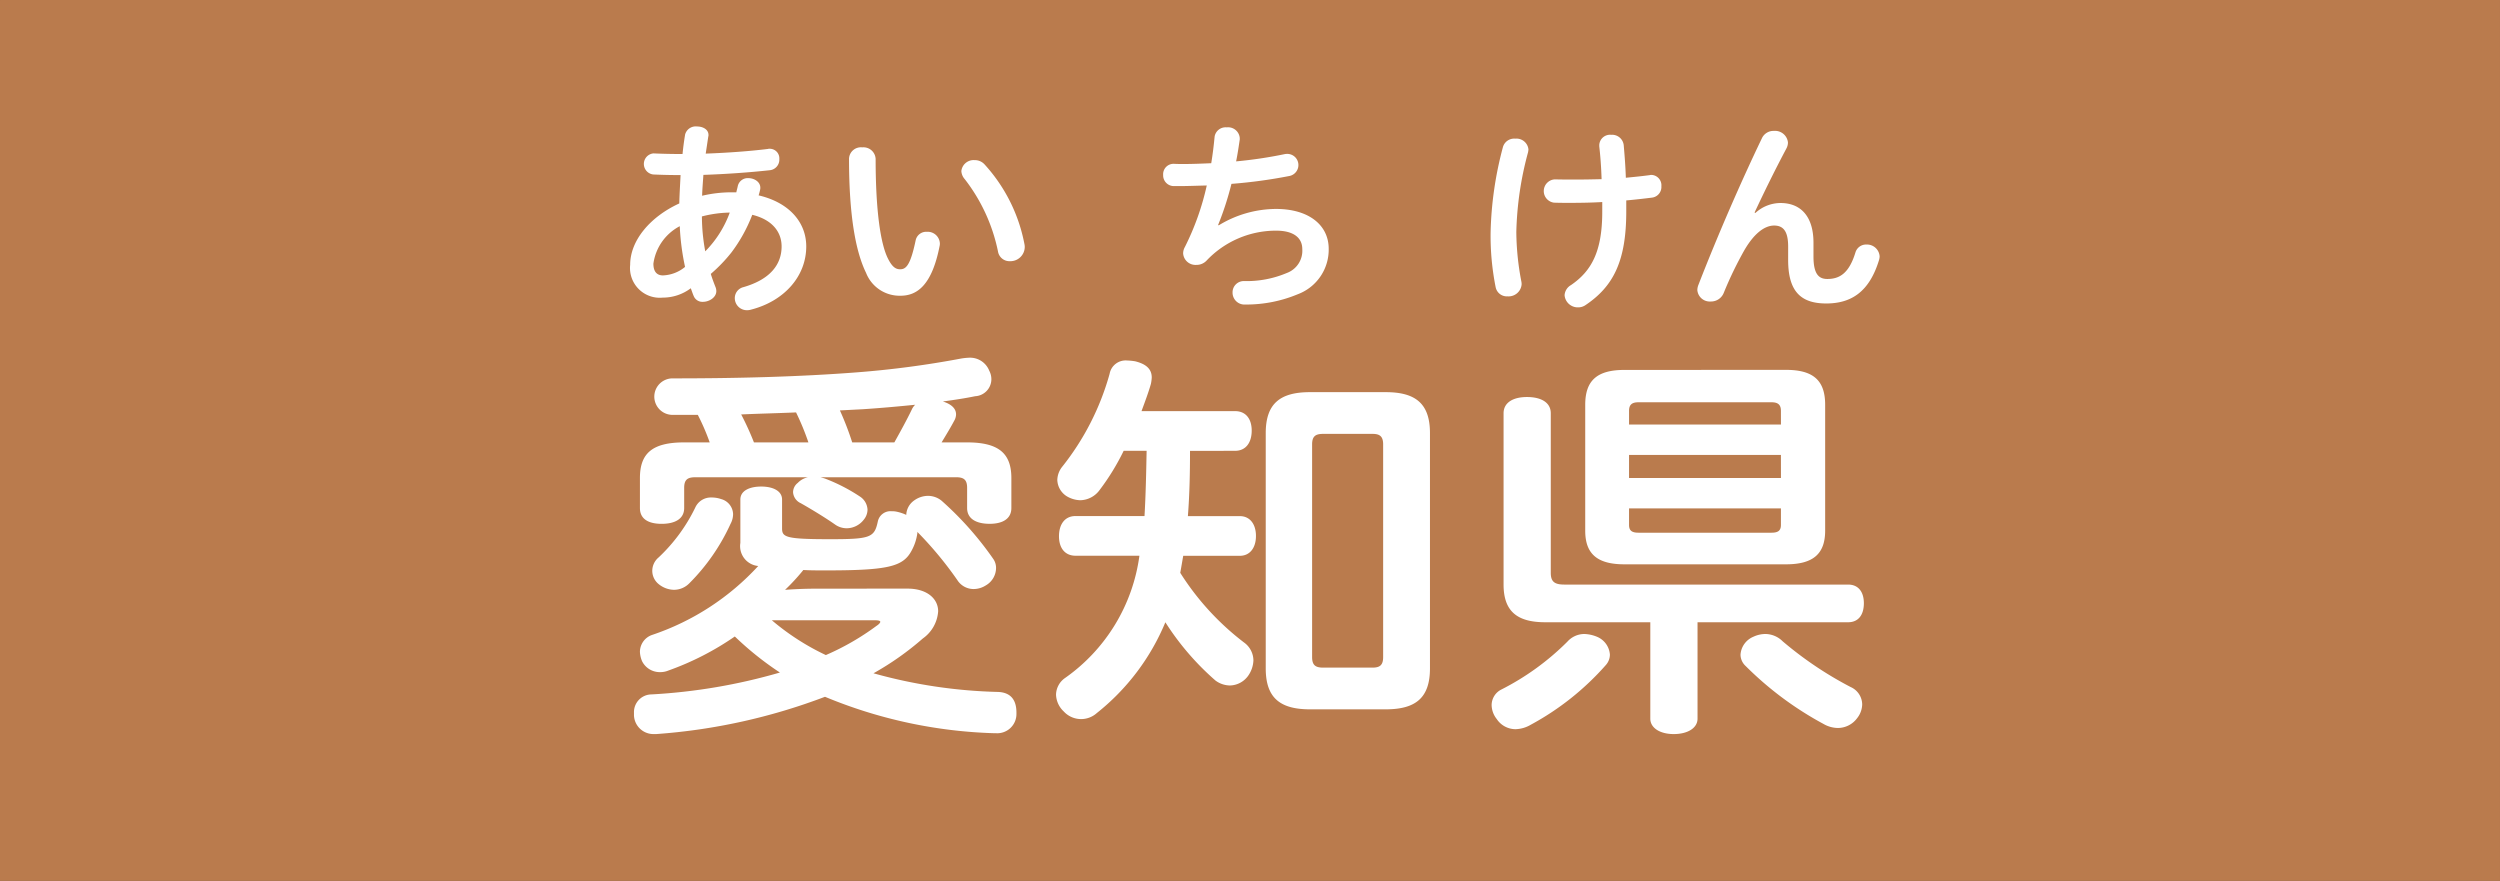 <svg xmlns="http://www.w3.org/2000/svg" width="210" height="74" viewBox="0 0 210 74">
  <rect x="0" y="0" width="210" height="74" fill="#333333" stroke="none"/>
  <g opacity="0.7">
    <rect width="210" height="74" rx="0.01" fill="#f39a59"/>
  </g>
  <g>
    <path d="M76.232,49.444c1.645,0,2.573.851,2.573,1.906a3.044,3.044,0,0,1-1.285,2.28,24.426,24.426,0,0,1-4.147,2.926,42.448,42.448,0,0,0,10.436,1.566c1.072.033,1.572.646,1.572,1.735v.1a1.613,1.613,0,0,1-1.715,1.633h-.143A39.992,39.992,0,0,1,69.3,58.53a49.909,49.909,0,0,1-14.151,3.13h-.179A1.636,1.636,0,0,1,53.254,60.1v-.238a1.484,1.484,0,0,1,1.465-1.531,48.013,48.013,0,0,0,10.793-1.838,26.144,26.144,0,0,1-3.787-3.029,23.824,23.824,0,0,1-5.577,2.859,1.776,1.776,0,0,1-.714.136,1.659,1.659,0,0,1-1.5-.919,2.211,2.211,0,0,1-.18-.782,1.508,1.508,0,0,1,1.037-1.429,21.329,21.329,0,0,0,8.9-5.785,1.676,1.676,0,0,1-1.5-1.939V41.958c0-.748.787-1.088,1.751-1.088,1,0,1.752.374,1.752,1.088v2.417c0,.748.286.918,4.038.918,3.359,0,3.716-.136,4-1.463a1.087,1.087,0,0,1,1.18-.885,1.678,1.678,0,0,1,.393.034,3.781,3.781,0,0,1,.822.272v-.034a1.555,1.555,0,0,1,.68-1.191,2,2,0,0,1,1.142-.374,1.808,1.808,0,0,1,1.145.409,27.416,27.416,0,0,1,4.324,4.865,1.317,1.317,0,0,1,.25.817,1.7,1.7,0,0,1-.857,1.429,1.913,1.913,0,0,1-1,.307,1.615,1.615,0,0,1-1.393-.749,30.725,30.725,0,0,0-3.359-4.049v.1a4.19,4.19,0,0,1-.5,1.5c-.715,1.327-2,1.633-7.184,1.633-.715,0-1.322,0-1.894-.034a17.324,17.324,0,0,1-1.536,1.667c.893-.067,1.786-.1,2.823-.1ZM59.615,37.161a18.762,18.762,0,0,0-1-2.314H56.4a1.533,1.533,0,0,1,.108-3.063c5.469,0,10.685-.136,15.51-.51a80.111,80.111,0,0,0,8.718-1.157,5.3,5.3,0,0,1,.645-.068,1.728,1.728,0,0,1,1.715,1.089,1.534,1.534,0,0,1,.179.749,1.435,1.435,0,0,1-1.359,1.395c-.822.17-1.715.306-2.715.442.75.238,1.108.612,1.108,1.089a1.12,1.12,0,0,1-.108.442c-.322.613-.715,1.259-1.107,1.906h2.144c2.645,0,3.717.919,3.717,2.994v2.518c0,.919-.752,1.327-1.824,1.327-1.108,0-1.893-.408-1.893-1.327v-1.7c0-.681-.287-.885-.929-.885h-11.4c.143.034.25.068.358.1A14.771,14.771,0,0,1,72.3,41.754a1.389,1.389,0,0,1,.572,1.055,1.342,1.342,0,0,1-.32.851,1.83,1.83,0,0,1-1.43.715,1.7,1.7,0,0,1-.965-.307c-.822-.578-2-1.293-2.894-1.8a1.09,1.09,0,0,1-.645-.919.994.994,0,0,1,.393-.783,1.64,1.64,0,0,1,.859-.476H58.4c-.642,0-.929.2-.929.885v1.7c0,.919-.785,1.327-1.895,1.327s-1.822-.408-1.822-1.327V40.155c0-2.075,1.037-2.994,3.717-2.994Zm1.965,6.023a1.738,1.738,0,0,1-.213.816A17.023,17.023,0,0,1,57.9,49a1.812,1.812,0,0,1-1.287.544,2.087,2.087,0,0,1-1.322-.51,1.435,1.435,0,0,1-.5-1.089,1.477,1.477,0,0,1,.535-1.123A14.275,14.275,0,0,0,58.4,42.639a1.436,1.436,0,0,1,1.358-.85,2.448,2.448,0,0,1,.822.135A1.351,1.351,0,0,1,61.58,43.184Zm6.326-6.023a21.509,21.509,0,0,0-1.037-2.518c-1.535.068-3.072.1-4.609.17a24.175,24.175,0,0,1,1.072,2.348ZM64.832,52.1a20.47,20.47,0,0,0,4.539,2.926,21.515,21.515,0,0,0,4.252-2.45c.215-.136.322-.272.322-.34,0-.1-.177-.136-.535-.136ZM75.125,37.161c.535-.953,1.072-1.94,1.465-2.757A1.26,1.26,0,0,1,76.875,34c-1.357.136-2.822.273-4.395.375-.642.033-1.287.067-1.929.1a24.619,24.619,0,0,1,1.035,2.688Z" fill="#fff"/>
    <path d="M61.85,16.156c.035-.171.088-.341.125-.528a.853.853,0,0,1,.892-.664c.483,0,1,.307,1,.8a.648.648,0,0,1-.017.171,4.709,4.709,0,0,1-.125.476c2.609.612,4,2.3,4,4.287,0,2.518-1.858,4.594-4.627,5.308a1.151,1.151,0,0,1-.34.052,1.016,1.016,0,0,1-1.035-1.021.948.948,0,0,1,.732-.919c2.232-.647,3.2-1.889,3.2-3.42,0-1.208-.785-2.246-2.465-2.654a12.9,12.9,0,0,1-1.751,3.164,12.946,12.946,0,0,1-1.733,1.8c.125.408.268.782.41,1.14a.942.942,0,0,1,.055.306c0,.527-.59.9-1.127.9a.783.783,0,0,1-.768-.477c-.089-.2-.16-.425-.25-.663A3.91,3.91,0,0,1,55.666,25a2.5,2.5,0,0,1-2.732-2.755c0-2.042,1.677-4.033,4.127-5.156.017-.8.07-1.582.107-2.382q-1.181,0-2.3-.051a.891.891,0,0,1,0-1.769h.053q1.181.051,2.412.051.079-.816.215-1.633a.922.922,0,0,1,1-.681c.482,0,.965.238.965.715a.355.355,0,0,1-.018.136c-.072.476-.142.953-.215,1.429,1.842-.068,3.664-.2,5.219-.391a.36.36,0,0,1,.143-.017.807.807,0,0,1,.822.867.892.892,0,0,1-.805.936c-1.715.187-3.627.324-5.574.391-.037.579-.09,1.157-.107,1.753a10.758,10.758,0,0,1,2.482-.289ZM57.1,19a4.2,4.2,0,0,0-2.215,3.148c0,.7.32.986.8.986a3.081,3.081,0,0,0,1.859-.714A20.453,20.453,0,0,1,57.1,19Zm2.144,2.109A8.994,8.994,0,0,0,61.3,17.857a9.937,9.937,0,0,0-2.34.323A16.2,16.2,0,0,0,59.24,21.106Z" fill="#fff"/>
    <path d="M72.428,12.378a1.025,1.025,0,0,1,1.125.97c0,4.424.427,7.163,1.035,8.371.357.715.662.9,1.019.9.483,0,.858-.289,1.305-2.416a.907.907,0,0,1,.947-.732,1.025,1.025,0,0,1,1.09.97.828.828,0,0,1-.017.2c-.645,3.318-1.895,4.2-3.289,4.2a3.027,3.027,0,0,1-2.895-1.923c-.857-1.753-1.43-4.73-1.43-9.6A1,1,0,0,1,72.428,12.378Zm8.326,1.991a1.037,1.037,0,0,1,1.107-.919,1.1,1.1,0,0,1,.84.358,13.732,13.732,0,0,1,3.36,6.737,1.045,1.045,0,0,1,.017.238,1.207,1.207,0,0,1-1.25,1.157.977.977,0,0,1-1-.834,14.711,14.711,0,0,0-2.787-6.056A1.1,1.1,0,0,1,80.754,14.369Z" fill="#fff"/>
    <path d="M99.961,37.875c0,1.838-.035,3.641-.178,5.479h4.36c.857,0,1.357.68,1.357,1.667s-.5,1.667-1.357,1.667H99.391c-.073.409-.18,1.055-.25,1.429A22.4,22.4,0,0,0,104.5,53.97a1.872,1.872,0,0,1,.787,1.5,2.4,2.4,0,0,1-.465,1.327,1.935,1.935,0,0,1-1.5.783,2.081,2.081,0,0,1-1.215-.409,22.5,22.5,0,0,1-4.216-4.9,19.053,19.053,0,0,1-5.754,7.622,1.977,1.977,0,0,1-2.787-.136,2.02,2.02,0,0,1-.643-1.4,1.748,1.748,0,0,1,.75-1.4,15,15,0,0,0,6.254-10.276H90.348c-.893,0-1.393-.646-1.393-1.633,0-1.021.5-1.7,1.393-1.7h5.791c.105-1.838.142-3.641.177-5.479H94.387a19.5,19.5,0,0,1-2,3.267,2.067,2.067,0,0,1-1.643.884,2.341,2.341,0,0,1-1.144-.339,1.686,1.686,0,0,1-.786-1.362,1.858,1.858,0,0,1,.393-1.089,21.955,21.955,0,0,0,4-7.826,1.369,1.369,0,0,1,1.465-1.123,5.126,5.126,0,0,1,.68.068c.964.238,1.394.681,1.394,1.361a3.313,3.313,0,0,1-.072.545c-.215.748-.5,1.5-.787,2.28h7.863c.893,0,1.393.646,1.393,1.633,0,1.021-.5,1.7-1.393,1.7Zm20.156,18.273c0,2.484-1.215,3.436-3.717,3.436h-6.361c-2.5,0-3.717-.952-3.717-3.436V36.378c0-2.484,1.215-3.437,3.717-3.437H116.4c2.5,0,3.717.953,3.717,3.437Zm-9.9-.953c0,.68.285.885.927.885h4.147c.607,0,.893-.2.893-.885V37.331c0-.681-.286-.885-.893-.885h-4.147c-.642,0-.927.2-.927.885Z" fill="#fff"/>
    <path d="M102.373,18.929a9.293,9.293,0,0,1,4.807-1.378c2.769,0,4.431,1.361,4.431,3.351a4,4,0,0,1-2.591,3.811,11.239,11.239,0,0,1-4.413.868,1,1,0,0,1-1.072-1,.945.945,0,0,1,1-.97,8.646,8.646,0,0,0,3.557-.68,1.991,1.991,0,0,0,1.3-2.008c0-.936-.713-1.548-2.2-1.548a8.019,8.019,0,0,0-5.859,2.535,1.152,1.152,0,0,1-.84.341,1.042,1.042,0,0,1-1.109-.954,1.085,1.085,0,0,1,.144-.544,22.058,22.058,0,0,0,1.84-5.172c-.822.017-1.59.051-2.305.051H98.6a.9.9,0,0,1-.895-.936.875.875,0,0,1,.912-.935c.268.016.555.016.822.016.733,0,1.5-.033,2.305-.067.125-.749.215-1.515.285-2.246a.939.939,0,0,1,1.02-.766.982.982,0,0,1,1.09.885v.136c-.09.613-.18,1.225-.305,1.837a36.341,36.341,0,0,0,4.092-.612,1.162,1.162,0,0,1,.232-.017.937.937,0,0,1,.162,1.854,42.163,42.163,0,0,1-4.879.664A25.544,25.544,0,0,1,102.32,18.9Z" fill="#fff"/>
    <path d="M135.232,54.991a1.335,1.335,0,0,1-.322.851,22.9,22.9,0,0,1-6.324,5.035,2.65,2.65,0,0,1-1.287.375,1.9,1.9,0,0,1-1.572-.851,1.936,1.936,0,0,1-.43-1.157,1.47,1.47,0,0,1,.822-1.327,21.76,21.76,0,0,0,5.539-4.015,1.918,1.918,0,0,1,1.43-.647,3.031,3.031,0,0,1,1.072.239A1.755,1.755,0,0,1,135.232,54.991ZM129.8,52.269c-2.322,0-3.5-.885-3.5-3.165V34.711c0-.885.785-1.361,1.965-1.361,1.215,0,2,.476,2,1.361V48.117c0,.749.32.987,1.142.987h23.836c.858,0,1.322.613,1.322,1.565,0,.987-.464,1.6-1.322,1.6h-12.65v8.1c0,.783-.823,1.293-2,1.293-1.145,0-1.967-.51-1.967-1.293v-8.1Zm20.226-21.2c2.287,0,3.287.885,3.287,2.926V44.579c0,1.939-1,2.824-3.287,2.824h-13.58c-2.287,0-3.287-.885-3.287-2.824V34c0-2.041,1-2.926,3.287-2.926Zm-.429,3.436c0-.51-.25-.714-.786-.714H137.627c-.537,0-.787.2-.787.714v1.158H149.6Zm0,3.709H136.84v1.94H149.6ZM136.84,42.707V44.1c0,.477.25.647.787.647h11.185c.536,0,.786-.17.786-.647V42.707Zm11.472,10.548a2.094,2.094,0,0,1,1.43.613,30.644,30.644,0,0,0,5.717,3.845,1.617,1.617,0,0,1,.965,1.463,1.932,1.932,0,0,1-.43,1.157,2.018,2.018,0,0,1-1.607.817,2.453,2.453,0,0,1-1.215-.34,28.05,28.05,0,0,1-6.539-4.866,1.312,1.312,0,0,1-.43-.953,1.756,1.756,0,0,1,1.072-1.5A2.419,2.419,0,0,1,148.312,53.255Z" fill="#fff"/>
    <path d="M127.281,11.647a1.012,1.012,0,0,1,1.108.9,1.518,1.518,0,0,1-.035.255,27.726,27.726,0,0,0-.983,6.686,22.731,22.731,0,0,0,.428,4.185,1.055,1.055,0,0,1,.017.221,1.1,1.1,0,0,1-1.177,1,.961.961,0,0,1-1-.748,22.034,22.034,0,0,1-.428-4.628,30.122,30.122,0,0,1,1.035-7.163A.982.982,0,0,1,127.281,11.647Zm7.309,5.325c-.877.051-1.805.068-2.7.068-.465,0-.911,0-1.358-.017a.983.983,0,0,1,.072-1.956c.571.016,1.161.016,1.75.016.733,0,1.465-.016,2.18-.033-.035-1.089-.107-1.991-.195-2.757v-.119a.905.905,0,0,1,1-.85.98.98,0,0,1,1.055.884c.07.817.142,1.685.177,2.723.715-.069,1.4-.137,2.02-.222a.365.365,0,0,1,.125-.017.873.873,0,0,1,.84.953.9.9,0,0,1-.768.953c-.68.085-1.412.17-2.182.238v.919c0,4.1-1.035,6.278-3.429,7.877a1.078,1.078,0,0,1-.625.187,1.113,1.113,0,0,1-1.127-1.021,1.054,1.054,0,0,1,.537-.85c1.715-1.174,2.627-2.807,2.627-6.159Z" fill="#fff"/>
    <path d="M150.205,20.715c0-1.242-.375-1.769-1.178-1.769-.769,0-1.644.612-2.484,2.041a31.389,31.389,0,0,0-1.752,3.624,1.148,1.148,0,0,1-1.09.715,1.047,1.047,0,0,1-1.125-.97,1.258,1.258,0,0,1,.09-.425c1.607-4.135,3.537-8.575,5.342-12.335a1.069,1.069,0,0,1,1-.6,1.088,1.088,0,0,1,1.18.97,1.065,1.065,0,0,1-.143.528c-1.018,1.922-1.857,3.641-2.662,5.359l.072.034a3.13,3.13,0,0,1,2.107-.834c1.715,0,2.77,1.14,2.77,3.335v1.157c0,1.48.447,1.889,1.162,1.889,1.035,0,1.822-.477,2.358-2.212a.93.93,0,0,1,.929-.681,1.066,1.066,0,0,1,1.108.987,1.127,1.127,0,0,1-.053.323c-.805,2.637-2.305,3.641-4.432,3.641-2.144,0-3.2-1.021-3.2-3.658Z" fill="#fff"/>
  </g>
</svg>
